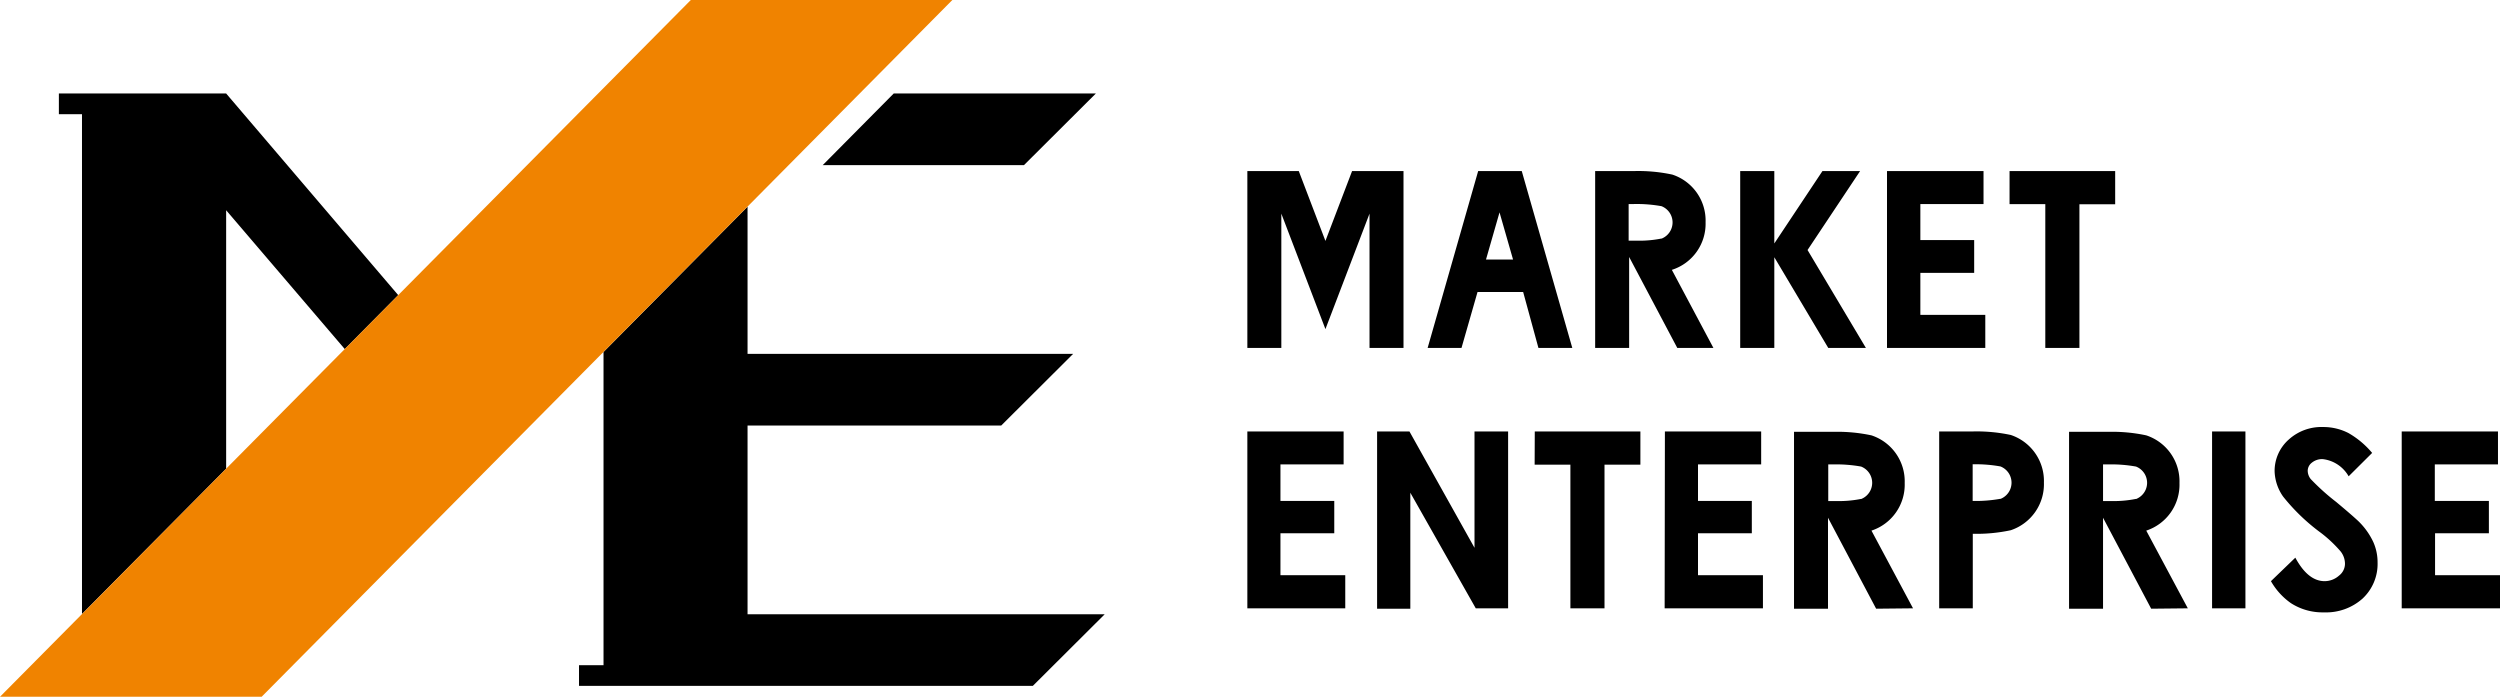 <svg xmlns="http://www.w3.org/2000/svg" viewBox="0 0 197.88 55.15"><g data-name="レイヤー 2"><path d="M135.62 27.54l-3.29-6.18a3.83 3.83 0 002.67-3.77 3.83 3.83 0 00-2.63-3.77 12.79 12.79 0 00-3-.28h-3.11v14h2.69v-7.2l3.81 7.2zm-4.11-8.66a8.9 8.9 0 01-1.93.17h-.67v-2.9h.4a11 11 0 012.2.17 1.38 1.38 0 010 2.57zm17.85-5.34H157v2.61h-5V19h4.26v2.6H152v3.32h5.14v2.62h-7.78zm-27.59 14h2.68l-4-14H117l-4 14h2.68l1.27-4.43h3.61zm-4.15-7l1.07-3.73 1.07 3.73zm-10.6-7l-2.11 5.53-2.11-5.53h-4.07v14h2.69V16.91l3.49 9.14 3.49-9.14v10.63h2.69v-14h-4.07zm40.67 14l-4.62-7.75 4.16-6.25h-2.98l-3.81 5.73v-5.73h-2.7v14h2.7v-7.18l4.27 7.18h2.98zm11.37-14h8.36v2.63h-2.83v11.37h-2.7V16.16h-2.83zm.1 20.89a12.85 12.85 0 00-3-.28h-2.67v14h2.66v-5.9a12.88 12.88 0 003-.28 3.84 3.84 0 002.63-3.77 3.84 3.84 0 00-2.62-3.77zm-.82 5.05a11.11 11.11 0 01-2.2.17v-2.9a11 11 0 012.2.17 1.38 1.38 0 010 2.57zm-6.92 8.67L148.13 42a3.83 3.83 0 002.63-3.77 3.83 3.83 0 00-2.63-3.77 12.85 12.85 0 00-3-.28H142v14h2.69v-7.2l3.81 7.2zm-4.11-8.66a9 9 0 01-1.93.17h-.67v-2.9h.4a11 11 0 012.2.17 1.38 1.38 0 010 2.57zm25.86 8.66L169.88 42a3.83 3.83 0 002.63-3.77 3.83 3.83 0 00-2.63-3.77 12.85 12.85 0 00-3-.28h-3.11v14h2.69v-7.2l3.81 7.2zm-4.11-8.66a9 9 0 01-1.93.17h-.67v-2.9h.41a10.94 10.94 0 012.2.17 1.38 1.38 0 010 2.57zm17.69 1.84c-.22-.22-.83-.76-1.85-1.61a17.68 17.68 0 01-2-1.8 1.08 1.08 0 01-.24-.67.82.82 0 01.33-.63 1.29 1.29 0 01.86-.28 2.72 2.72 0 012.05 1.36l1.86-1.85a6.93 6.93 0 00-1.87-1.57 4.34 4.34 0 00-2-.48 3.85 3.85 0 00-2.74 1 3.31 3.31 0 00-1.11 2.5 3.67 3.67 0 00.67 2 15.64 15.64 0 003 2.88 10.2 10.2 0 011.55 1.46 1.58 1.58 0 01.35 1 1.19 1.19 0 01-.47.92A1.72 1.72 0 01184 46q-1.32 0-2.32-1.86L179.75 46a5.37 5.37 0 001.58 1.74 4.62 4.62 0 002.61.73 4.34 4.34 0 003.06-1.09 3.75 3.75 0 001.19-2.85 3.94 3.94 0 00-.34-1.63 5.6 5.6 0 00-1.1-1.57zm-88.02-7.18h7.62v2.61h-5v2.89h4.26v2.56h-4.26v3.32h5.13v2.62h-7.75zm33.05 0h7.62v2.61h-5v2.89h4.26v2.56h-4.26v3.32h5.14v2.62h-7.78zm58.32 0h7.62v2.61h-5v2.89H197v2.56h-4.26v3.32h5.14v2.62h-7.78zm-81.1 0h2.56l5.15 9.21v-9.21h2.66v14h-2.56L111.63 39v9.18H109zm66.09 0h2.64v14h-2.64zm-53.61 0h8.36v2.63H127v11.37h-2.7V36.78h-2.83zM70.74 7.4l-5.62 5.67h15.93l5.69-5.67h-16zM59.17 48.62V33.68h20.08l5.69-5.67H59.17V16.36l-11.4 11.5v24.79h-1.94v1.64h35.92l5.69-5.67H59.17zM6.49 48.6L17.9 37.1V16.64l9.39 10.99 4.23-4.27L17.9 7.4H4.66v1.64h1.83V48.6z"/><path fill="#f08300" d="M75.38 0h-20.7L0 55.15h20.71L75.38 0z"/></g></svg>